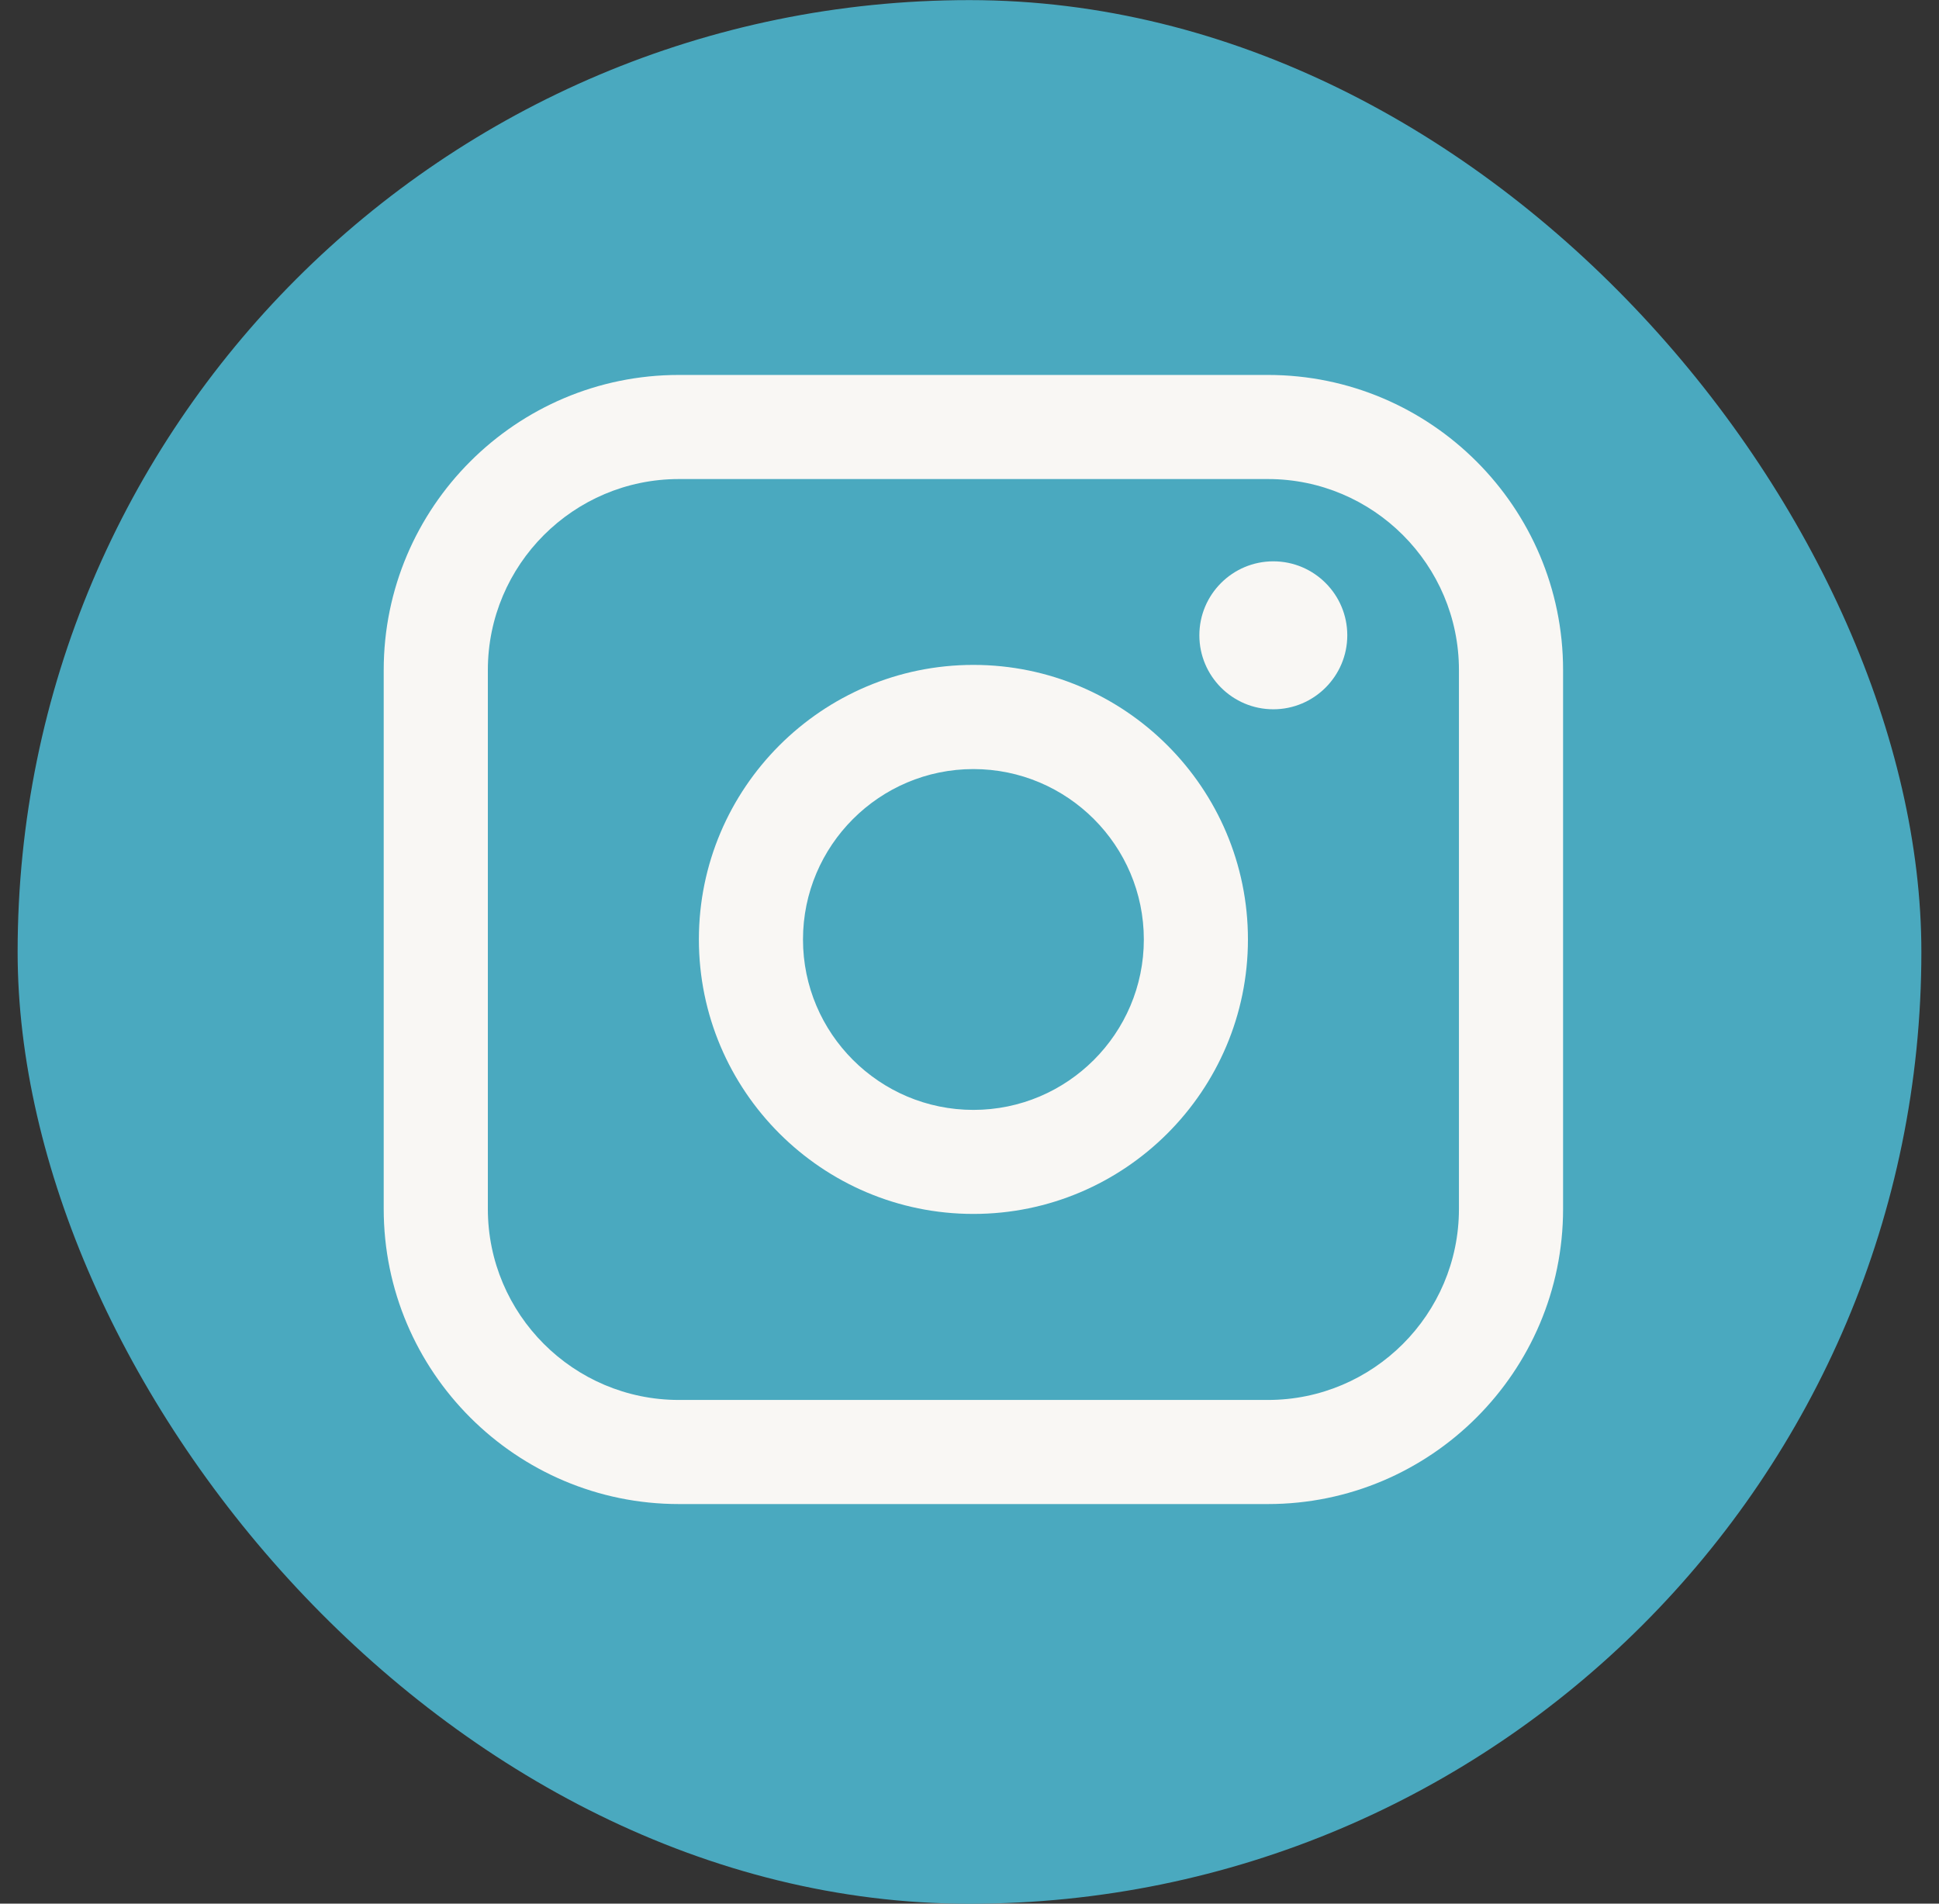 <svg width="55" height="54" viewBox="0 0 55 54" fill="none" xmlns="http://www.w3.org/2000/svg">
<rect x="0" y="0" width="55" height="54" fill="#333333" stroke="none"/>
<rect x="0.5" y="0.003" width="54" height="54" rx="27" fill="#4AA9BF"/>
<path d="M35.965 10.636L19.256 10.636C14.64 10.636 10.884 14.391 10.884 19.007L10.884 34.294C10.884 38.91 14.64 42.665 19.256 42.665H35.965C40.581 42.665 44.337 38.91 44.337 34.294V19.007C44.337 14.391 40.581 10.636 35.965 10.636ZM13.838 19.007C13.838 16.02 16.269 13.589 19.256 13.589L35.965 13.589C38.952 13.589 41.383 16.02 41.383 19.007V34.294C41.383 37.281 38.952 39.712 35.965 39.712H19.256C16.269 39.712 13.838 37.281 13.838 34.294L13.838 19.007Z" fill="#F9F7F4"/>
<path d="M27.611 34.435C31.904 34.435 35.398 30.943 35.398 26.648C35.398 22.354 31.906 18.861 27.611 18.861C23.317 18.861 19.824 22.354 19.824 26.648C19.824 30.943 23.317 34.435 27.611 34.435ZM27.611 21.816C30.277 21.816 32.445 23.985 32.445 26.65C32.445 29.316 30.277 31.484 27.611 31.484C24.946 31.484 22.777 29.316 22.777 26.65C22.777 23.985 24.946 21.816 27.611 21.816Z" fill="#F9F7F4"/>
<path d="M36.118 20.12C37.274 20.12 38.216 19.179 38.216 18.021C38.216 16.864 37.276 15.923 36.118 15.923C34.96 15.923 34.02 16.864 34.02 18.021C34.02 19.179 34.96 20.12 36.118 20.12Z" fill="#F9F7F4"/>
</svg>
